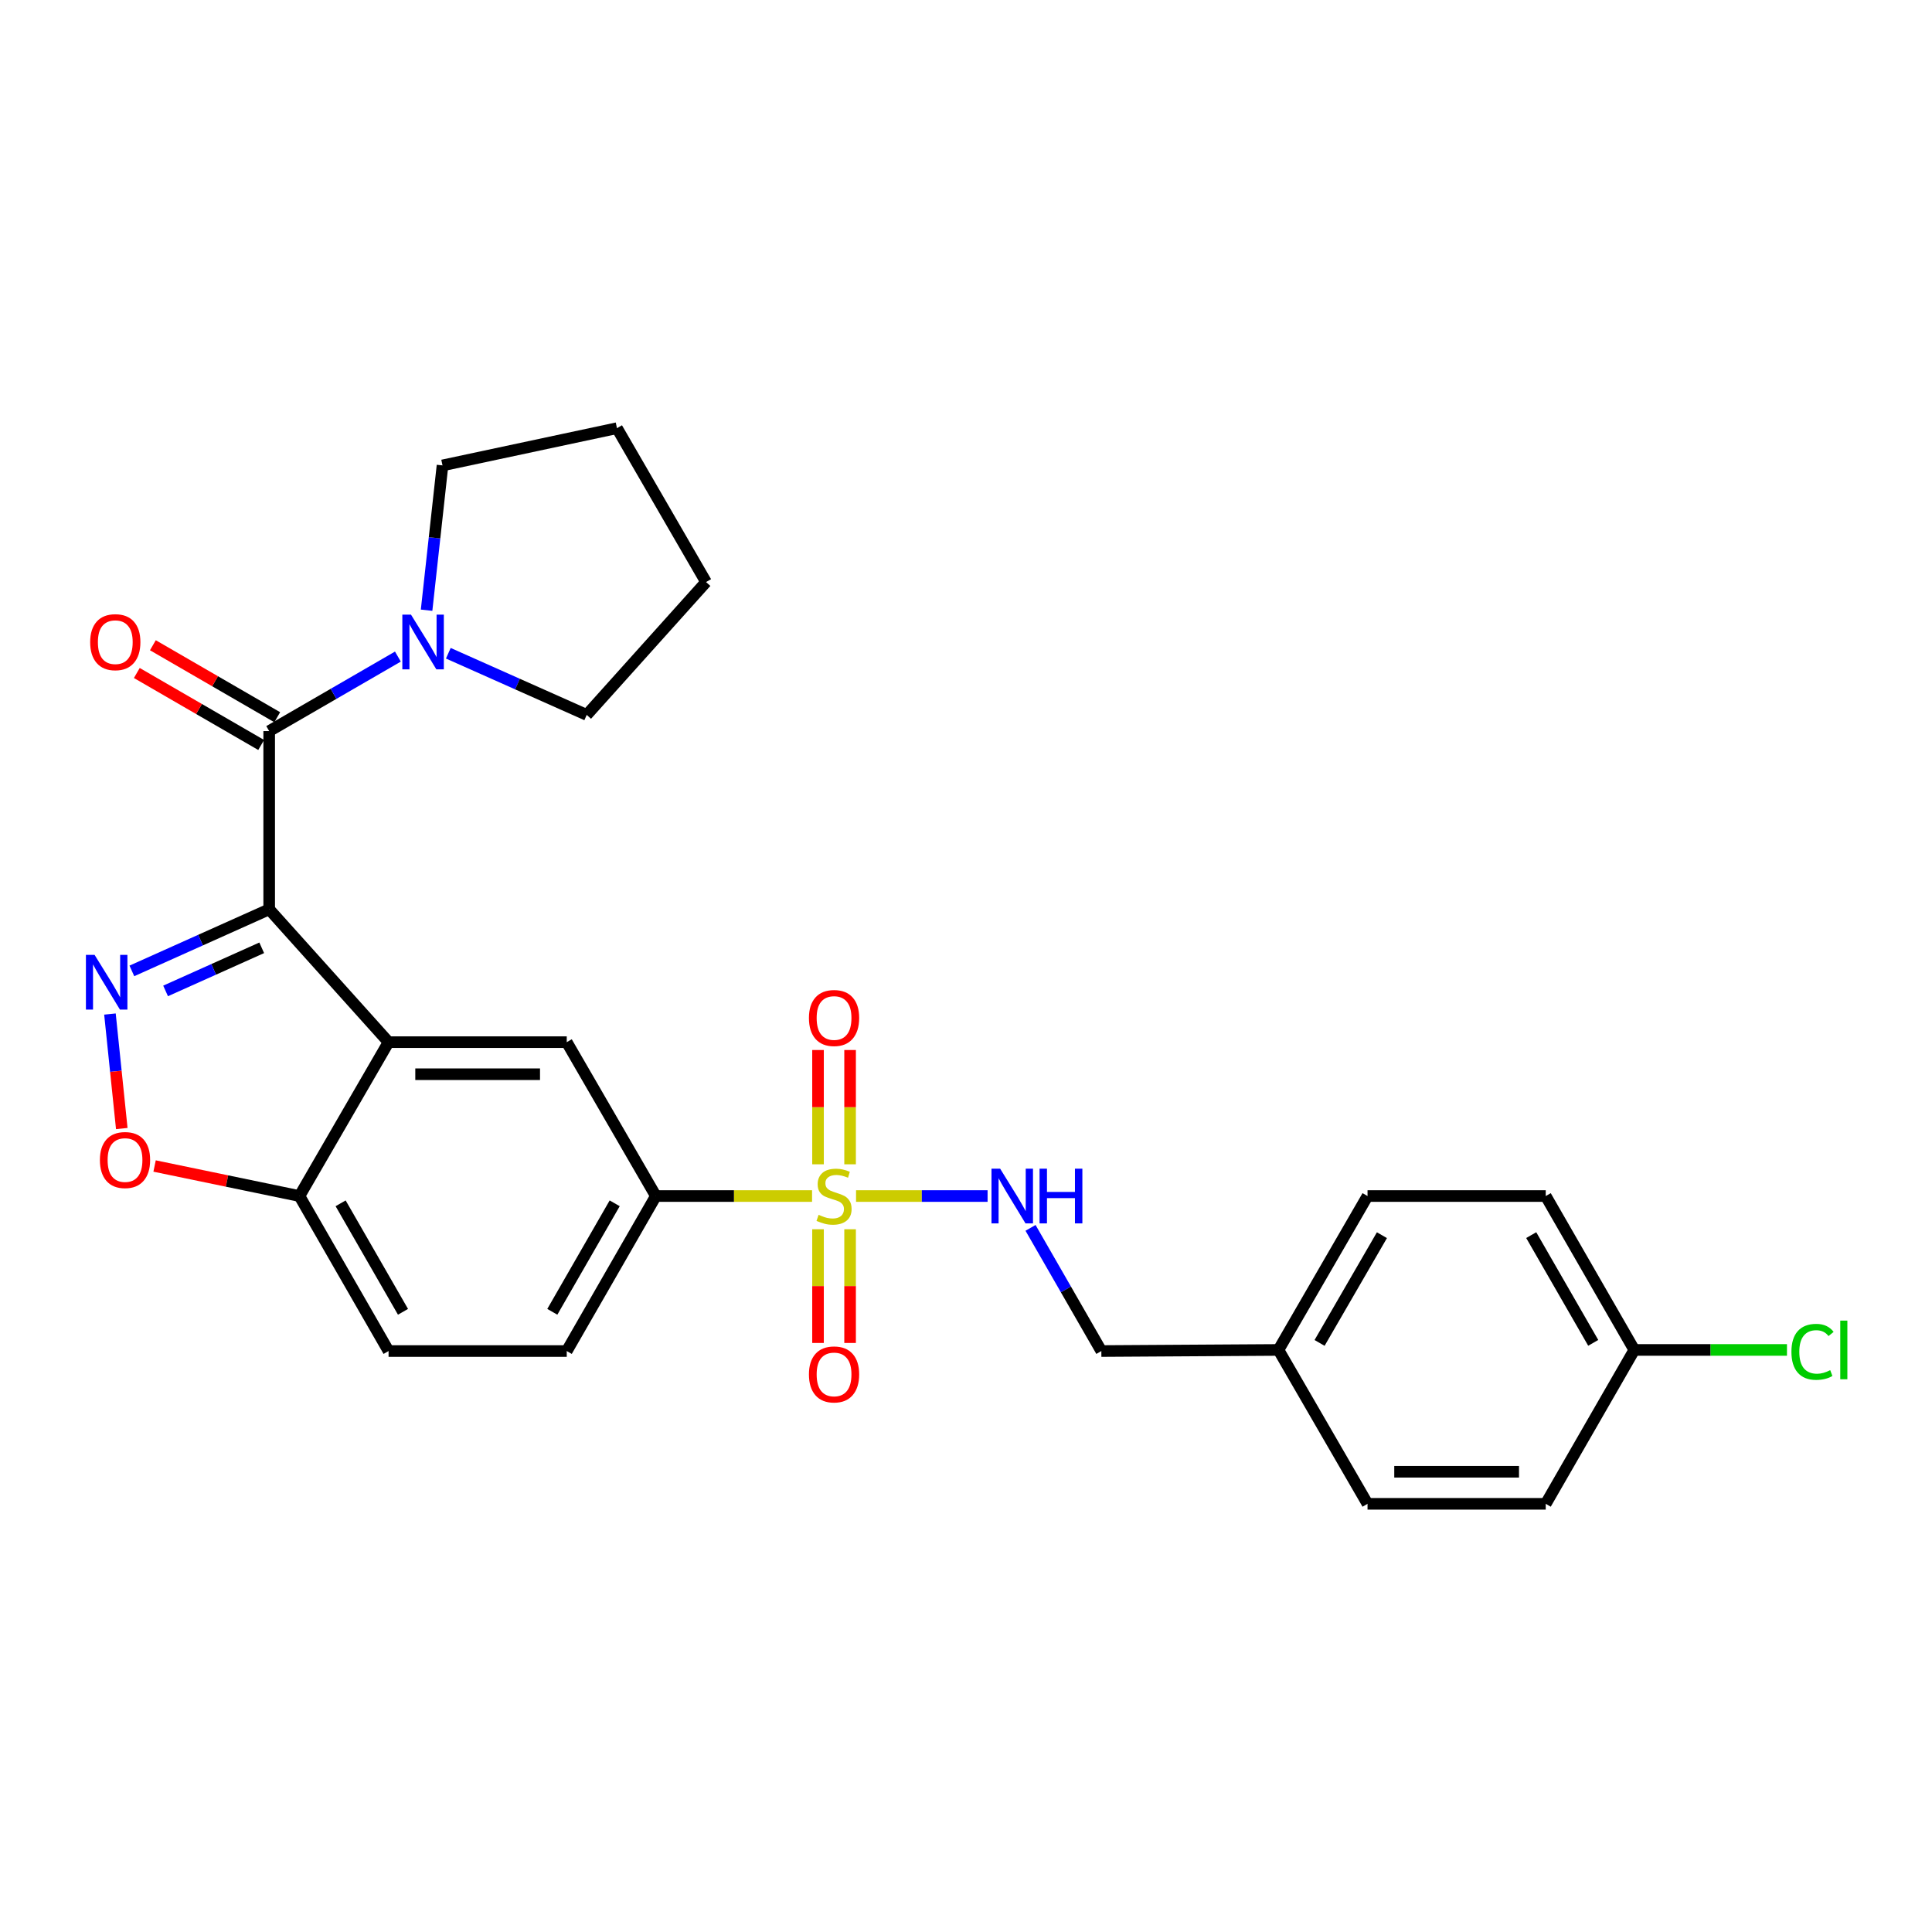 <?xml version='1.0' encoding='iso-8859-1'?>
<svg version='1.1' baseProfile='full'
              xmlns='http://www.w3.org/2000/svg'
                      xmlns:rdkit='http://www.rdkit.org/xml'
                      xmlns:xlink='http://www.w3.org/1999/xlink'
                  xml:space='preserve'
width='1000px' height='1000px' viewBox='0 0 1000 1000'>
<!-- END OF HEADER -->
<rect style='opacity:1.0;fill:#FFFFFF;stroke:none' width='1000' height='1000' x='0' y='0'> </rect>
<path class='bond-1' d='M 139.332,470.659 L 103.794,486.6' style='fill:none;fill-rule:evenodd;stroke:#000000;stroke-width:6px;stroke-linecap:butt;stroke-linejoin:miter;stroke-opacity:1' />
<path class='bond-1' d='M 103.794,486.6 L 68.255,502.54' style='fill:none;fill-rule:evenodd;stroke:#0000FF;stroke-width:6px;stroke-linecap:butt;stroke-linejoin:miter;stroke-opacity:1' />
<path class='bond-1' d='M 135.463,490.585 L 110.586,501.743' style='fill:none;fill-rule:evenodd;stroke:#000000;stroke-width:6px;stroke-linecap:butt;stroke-linejoin:miter;stroke-opacity:1' />
<path class='bond-1' d='M 110.586,501.743 L 85.709,512.902' style='fill:none;fill-rule:evenodd;stroke:#0000FF;stroke-width:6px;stroke-linecap:butt;stroke-linejoin:miter;stroke-opacity:1' />
<path class='bond-2' d='M 139.332,470.659 L 201.12,539.419' style='fill:none;fill-rule:evenodd;stroke:#000000;stroke-width:6px;stroke-linecap:butt;stroke-linejoin:miter;stroke-opacity:1' />
<path class='bond-3' d='M 139.332,470.659 L 139.332,378.414' style='fill:none;fill-rule:evenodd;stroke:#000000;stroke-width:6px;stroke-linecap:butt;stroke-linejoin:miter;stroke-opacity:1' />
<path class='bond-0' d='M 420.32,619.068 L 379.895,619.068' style='fill:none;fill-rule:evenodd;stroke:#CCCC00;stroke-width:6px;stroke-linecap:butt;stroke-linejoin:miter;stroke-opacity:1' />
<path class='bond-0' d='M 379.895,619.068 L 339.47,619.068' style='fill:none;fill-rule:evenodd;stroke:#000000;stroke-width:6px;stroke-linecap:butt;stroke-linejoin:miter;stroke-opacity:1' />
<path class='bond-8' d='M 443.091,619.068 L 477.131,619.068' style='fill:none;fill-rule:evenodd;stroke:#CCCC00;stroke-width:6px;stroke-linecap:butt;stroke-linejoin:miter;stroke-opacity:1' />
<path class='bond-8' d='M 477.131,619.068 L 511.171,619.068' style='fill:none;fill-rule:evenodd;stroke:#0000FF;stroke-width:6px;stroke-linecap:butt;stroke-linejoin:miter;stroke-opacity:1' />
<path class='bond-10' d='M 423.407,636.255 L 423.407,665.686' style='fill:none;fill-rule:evenodd;stroke:#CCCC00;stroke-width:6px;stroke-linecap:butt;stroke-linejoin:miter;stroke-opacity:1' />
<path class='bond-10' d='M 423.407,665.686 L 423.407,695.117' style='fill:none;fill-rule:evenodd;stroke:#FF0000;stroke-width:6px;stroke-linecap:butt;stroke-linejoin:miter;stroke-opacity:1' />
<path class='bond-10' d='M 440.004,636.255 L 440.004,665.686' style='fill:none;fill-rule:evenodd;stroke:#CCCC00;stroke-width:6px;stroke-linecap:butt;stroke-linejoin:miter;stroke-opacity:1' />
<path class='bond-10' d='M 440.004,665.686 L 440.004,695.117' style='fill:none;fill-rule:evenodd;stroke:#FF0000;stroke-width:6px;stroke-linecap:butt;stroke-linejoin:miter;stroke-opacity:1' />
<path class='bond-11' d='M 440.004,602.642 L 440.004,573.065' style='fill:none;fill-rule:evenodd;stroke:#CCCC00;stroke-width:6px;stroke-linecap:butt;stroke-linejoin:miter;stroke-opacity:1' />
<path class='bond-11' d='M 440.004,573.065 L 440.004,543.488' style='fill:none;fill-rule:evenodd;stroke:#FF0000;stroke-width:6px;stroke-linecap:butt;stroke-linejoin:miter;stroke-opacity:1' />
<path class='bond-11' d='M 423.407,602.642 L 423.407,573.065' style='fill:none;fill-rule:evenodd;stroke:#CCCC00;stroke-width:6px;stroke-linecap:butt;stroke-linejoin:miter;stroke-opacity:1' />
<path class='bond-11' d='M 423.407,573.065 L 423.407,543.488' style='fill:none;fill-rule:evenodd;stroke:#FF0000;stroke-width:6px;stroke-linecap:butt;stroke-linejoin:miter;stroke-opacity:1' />
<path class='bond-4' d='M 56.911,524.862 L 59.972,554.498' style='fill:none;fill-rule:evenodd;stroke:#0000FF;stroke-width:6px;stroke-linecap:butt;stroke-linejoin:miter;stroke-opacity:1' />
<path class='bond-4' d='M 59.972,554.498 L 63.033,584.133' style='fill:none;fill-rule:evenodd;stroke:#FF0000;stroke-width:6px;stroke-linecap:butt;stroke-linejoin:miter;stroke-opacity:1' />
<path class='bond-6' d='M 201.12,539.419 L 293.347,539.419' style='fill:none;fill-rule:evenodd;stroke:#000000;stroke-width:6px;stroke-linecap:butt;stroke-linejoin:miter;stroke-opacity:1' />
<path class='bond-6' d='M 214.954,556.016 L 279.513,556.016' style='fill:none;fill-rule:evenodd;stroke:#000000;stroke-width:6px;stroke-linecap:butt;stroke-linejoin:miter;stroke-opacity:1' />
<path class='bond-9' d='M 201.12,539.419 L 154.998,619.068' style='fill:none;fill-rule:evenodd;stroke:#000000;stroke-width:6px;stroke-linecap:butt;stroke-linejoin:miter;stroke-opacity:1' />
<path class='bond-7' d='M 139.332,378.414 L 172.641,359.132' style='fill:none;fill-rule:evenodd;stroke:#000000;stroke-width:6px;stroke-linecap:butt;stroke-linejoin:miter;stroke-opacity:1' />
<path class='bond-7' d='M 172.641,359.132 L 205.949,339.85' style='fill:none;fill-rule:evenodd;stroke:#0000FF;stroke-width:6px;stroke-linecap:butt;stroke-linejoin:miter;stroke-opacity:1' />
<path class='bond-12' d='M 143.489,371.232 L 111.311,352.604' style='fill:none;fill-rule:evenodd;stroke:#000000;stroke-width:6px;stroke-linecap:butt;stroke-linejoin:miter;stroke-opacity:1' />
<path class='bond-12' d='M 111.311,352.604 L 79.132,333.977' style='fill:none;fill-rule:evenodd;stroke:#FF0000;stroke-width:6px;stroke-linecap:butt;stroke-linejoin:miter;stroke-opacity:1' />
<path class='bond-12' d='M 135.174,385.596 L 102.995,366.969' style='fill:none;fill-rule:evenodd;stroke:#000000;stroke-width:6px;stroke-linecap:butt;stroke-linejoin:miter;stroke-opacity:1' />
<path class='bond-12' d='M 102.995,366.969 L 70.817,348.341' style='fill:none;fill-rule:evenodd;stroke:#FF0000;stroke-width:6px;stroke-linecap:butt;stroke-linejoin:miter;stroke-opacity:1' />
<path class='bond-27' d='M 80.013,603.523 L 117.506,611.296' style='fill:none;fill-rule:evenodd;stroke:#FF0000;stroke-width:6px;stroke-linecap:butt;stroke-linejoin:miter;stroke-opacity:1' />
<path class='bond-27' d='M 117.506,611.296 L 154.998,619.068' style='fill:none;fill-rule:evenodd;stroke:#000000;stroke-width:6px;stroke-linecap:butt;stroke-linejoin:miter;stroke-opacity:1' />
<path class='bond-5' d='M 339.47,619.068 L 293.347,539.419' style='fill:none;fill-rule:evenodd;stroke:#000000;stroke-width:6px;stroke-linecap:butt;stroke-linejoin:miter;stroke-opacity:1' />
<path class='bond-29' d='M 339.47,619.068 L 293.347,699.299' style='fill:none;fill-rule:evenodd;stroke:#000000;stroke-width:6px;stroke-linecap:butt;stroke-linejoin:miter;stroke-opacity:1' />
<path class='bond-29' d='M 318.162,622.831 L 285.876,678.992' style='fill:none;fill-rule:evenodd;stroke:#000000;stroke-width:6px;stroke-linecap:butt;stroke-linejoin:miter;stroke-opacity:1' />
<path class='bond-23' d='M 220.8,315.842 L 224.921,278.369' style='fill:none;fill-rule:evenodd;stroke:#0000FF;stroke-width:6px;stroke-linecap:butt;stroke-linejoin:miter;stroke-opacity:1' />
<path class='bond-23' d='M 224.921,278.369 L 229.041,240.895' style='fill:none;fill-rule:evenodd;stroke:#000000;stroke-width:6px;stroke-linecap:butt;stroke-linejoin:miter;stroke-opacity:1' />
<path class='bond-24' d='M 232.048,338.118 L 267.866,354.076' style='fill:none;fill-rule:evenodd;stroke:#0000FF;stroke-width:6px;stroke-linecap:butt;stroke-linejoin:miter;stroke-opacity:1' />
<path class='bond-24' d='M 267.866,354.076 L 303.684,370.033' style='fill:none;fill-rule:evenodd;stroke:#000000;stroke-width:6px;stroke-linecap:butt;stroke-linejoin:miter;stroke-opacity:1' />
<path class='bond-15' d='M 533.402,635.542 L 551.728,667.42' style='fill:none;fill-rule:evenodd;stroke:#0000FF;stroke-width:6px;stroke-linecap:butt;stroke-linejoin:miter;stroke-opacity:1' />
<path class='bond-15' d='M 551.728,667.42 L 570.055,699.299' style='fill:none;fill-rule:evenodd;stroke:#000000;stroke-width:6px;stroke-linecap:butt;stroke-linejoin:miter;stroke-opacity:1' />
<path class='bond-14' d='M 154.998,619.068 L 201.12,699.299' style='fill:none;fill-rule:evenodd;stroke:#000000;stroke-width:6px;stroke-linecap:butt;stroke-linejoin:miter;stroke-opacity:1' />
<path class='bond-14' d='M 176.306,622.831 L 208.591,678.992' style='fill:none;fill-rule:evenodd;stroke:#000000;stroke-width:6px;stroke-linecap:butt;stroke-linejoin:miter;stroke-opacity:1' />
<path class='bond-13' d='M 293.347,699.299 L 201.12,699.299' style='fill:none;fill-rule:evenodd;stroke:#000000;stroke-width:6px;stroke-linecap:butt;stroke-linejoin:miter;stroke-opacity:1' />
<path class='bond-17' d='M 570.055,699.299 L 661.728,698.727' style='fill:none;fill-rule:evenodd;stroke:#000000;stroke-width:6px;stroke-linecap:butt;stroke-linejoin:miter;stroke-opacity:1' />
<path class='bond-16' d='M 845.914,698.727 L 800.068,619.068' style='fill:none;fill-rule:evenodd;stroke:#000000;stroke-width:6px;stroke-linecap:butt;stroke-linejoin:miter;stroke-opacity:1' />
<path class='bond-16' d='M 824.652,695.057 L 792.559,639.296' style='fill:none;fill-rule:evenodd;stroke:#000000;stroke-width:6px;stroke-linecap:butt;stroke-linejoin:miter;stroke-opacity:1' />
<path class='bond-18' d='M 845.914,698.727 L 885.423,698.727' style='fill:none;fill-rule:evenodd;stroke:#000000;stroke-width:6px;stroke-linecap:butt;stroke-linejoin:miter;stroke-opacity:1' />
<path class='bond-18' d='M 885.423,698.727 L 924.933,698.727' style='fill:none;fill-rule:evenodd;stroke:#00CC00;stroke-width:6px;stroke-linecap:butt;stroke-linejoin:miter;stroke-opacity:1' />
<path class='bond-30' d='M 845.914,698.727 L 800.068,778.376' style='fill:none;fill-rule:evenodd;stroke:#000000;stroke-width:6px;stroke-linecap:butt;stroke-linejoin:miter;stroke-opacity:1' />
<path class='bond-21' d='M 661.728,698.727 L 707.832,778.376' style='fill:none;fill-rule:evenodd;stroke:#000000;stroke-width:6px;stroke-linecap:butt;stroke-linejoin:miter;stroke-opacity:1' />
<path class='bond-22' d='M 661.728,698.727 L 707.832,619.068' style='fill:none;fill-rule:evenodd;stroke:#000000;stroke-width:6px;stroke-linecap:butt;stroke-linejoin:miter;stroke-opacity:1' />
<path class='bond-22' d='M 683.008,695.092 L 715.281,639.331' style='fill:none;fill-rule:evenodd;stroke:#000000;stroke-width:6px;stroke-linecap:butt;stroke-linejoin:miter;stroke-opacity:1' />
<path class='bond-19' d='M 800.068,778.376 L 707.832,778.376' style='fill:none;fill-rule:evenodd;stroke:#000000;stroke-width:6px;stroke-linecap:butt;stroke-linejoin:miter;stroke-opacity:1' />
<path class='bond-19' d='M 786.232,761.779 L 721.667,761.779' style='fill:none;fill-rule:evenodd;stroke:#000000;stroke-width:6px;stroke-linecap:butt;stroke-linejoin:miter;stroke-opacity:1' />
<path class='bond-20' d='M 800.068,619.068 L 707.832,619.068' style='fill:none;fill-rule:evenodd;stroke:#000000;stroke-width:6px;stroke-linecap:butt;stroke-linejoin:miter;stroke-opacity:1' />
<path class='bond-25' d='M 229.041,240.895 L 319.341,221.624' style='fill:none;fill-rule:evenodd;stroke:#000000;stroke-width:6px;stroke-linecap:butt;stroke-linejoin:miter;stroke-opacity:1' />
<path class='bond-26' d='M 303.684,370.033 L 365.454,301.273' style='fill:none;fill-rule:evenodd;stroke:#000000;stroke-width:6px;stroke-linecap:butt;stroke-linejoin:miter;stroke-opacity:1' />
<path class='bond-28' d='M 319.341,221.624 L 365.454,301.273' style='fill:none;fill-rule:evenodd;stroke:#000000;stroke-width:6px;stroke-linecap:butt;stroke-linejoin:miter;stroke-opacity:1' />
<path  class='atom-1' d='M 423.705 628.788
Q 424.025 628.908, 425.345 629.468
Q 426.665 630.028, 428.105 630.388
Q 429.585 630.708, 431.025 630.708
Q 433.705 630.708, 435.265 629.428
Q 436.825 628.108, 436.825 625.828
Q 436.825 624.268, 436.025 623.308
Q 435.265 622.348, 434.065 621.828
Q 432.865 621.308, 430.865 620.708
Q 428.345 619.948, 426.825 619.228
Q 425.345 618.508, 424.265 616.988
Q 423.225 615.468, 423.225 612.908
Q 423.225 609.348, 425.625 607.148
Q 428.065 604.948, 432.865 604.948
Q 436.145 604.948, 439.865 606.508
L 438.945 609.588
Q 435.545 608.188, 432.985 608.188
Q 430.225 608.188, 428.705 609.348
Q 427.185 610.468, 427.225 612.428
Q 427.225 613.948, 427.985 614.868
Q 428.785 615.788, 429.905 616.308
Q 431.065 616.828, 432.985 617.428
Q 435.545 618.228, 437.065 619.028
Q 438.585 619.828, 439.665 621.468
Q 440.785 623.068, 440.785 625.828
Q 440.785 629.748, 438.145 631.868
Q 435.545 633.948, 431.185 633.948
Q 428.665 633.948, 426.745 633.388
Q 424.865 632.868, 422.625 631.948
L 423.705 628.788
' fill='#CCCC00'/>
<path  class='atom-2' d='M 48.95 494.231
L 58.23 509.231
Q 59.15 510.711, 60.63 513.391
Q 62.11 516.071, 62.19 516.231
L 62.19 494.231
L 65.95 494.231
L 65.95 522.551
L 62.07 522.551
L 52.11 506.151
Q 50.95 504.231, 49.71 502.031
Q 48.51 499.831, 48.15 499.151
L 48.15 522.551
L 44.47 522.551
L 44.47 494.231
L 48.95 494.231
' fill='#0000FF'/>
<path  class='atom-5' d='M 51.708 600.43
Q 51.708 593.63, 55.068 589.83
Q 58.428 586.03, 64.708 586.03
Q 70.988 586.03, 74.348 589.83
Q 77.708 593.63, 77.708 600.43
Q 77.708 607.31, 74.308 611.23
Q 70.908 615.11, 64.708 615.11
Q 58.468 615.11, 55.068 611.23
Q 51.708 607.35, 51.708 600.43
M 64.708 611.91
Q 69.028 611.91, 71.348 609.03
Q 73.708 606.11, 73.708 600.43
Q 73.708 594.87, 71.348 592.07
Q 69.028 589.23, 64.708 589.23
Q 60.388 589.23, 58.028 592.03
Q 55.708 594.83, 55.708 600.43
Q 55.708 606.15, 58.028 609.03
Q 60.388 611.91, 64.708 611.91
' fill='#FF0000'/>
<path  class='atom-8' d='M 212.73 318.141
L 222.01 333.141
Q 222.93 334.621, 224.41 337.301
Q 225.89 339.981, 225.97 340.141
L 225.97 318.141
L 229.73 318.141
L 229.73 346.461
L 225.85 346.461
L 215.89 330.061
Q 214.73 328.141, 213.49 325.941
Q 212.29 323.741, 211.93 323.061
L 211.93 346.461
L 208.25 346.461
L 208.25 318.141
L 212.73 318.141
' fill='#0000FF'/>
<path  class='atom-9' d='M 517.672 604.908
L 526.952 619.908
Q 527.872 621.388, 529.352 624.068
Q 530.832 626.748, 530.912 626.908
L 530.912 604.908
L 534.672 604.908
L 534.672 633.228
L 530.792 633.228
L 520.832 616.828
Q 519.672 614.908, 518.432 612.708
Q 517.232 610.508, 516.872 609.828
L 516.872 633.228
L 513.192 633.228
L 513.192 604.908
L 517.672 604.908
' fill='#0000FF'/>
<path  class='atom-9' d='M 538.072 604.908
L 541.912 604.908
L 541.912 616.948
L 556.392 616.948
L 556.392 604.908
L 560.232 604.908
L 560.232 633.228
L 556.392 633.228
L 556.392 620.148
L 541.912 620.148
L 541.912 633.228
L 538.072 633.228
L 538.072 604.908
' fill='#0000FF'/>
<path  class='atom-11' d='M 418.705 711.393
Q 418.705 704.593, 422.065 700.793
Q 425.425 696.993, 431.705 696.993
Q 437.985 696.993, 441.345 700.793
Q 444.705 704.593, 444.705 711.393
Q 444.705 718.273, 441.305 722.193
Q 437.905 726.073, 431.705 726.073
Q 425.465 726.073, 422.065 722.193
Q 418.705 718.313, 418.705 711.393
M 431.705 722.873
Q 436.025 722.873, 438.345 719.993
Q 440.705 717.073, 440.705 711.393
Q 440.705 705.833, 438.345 703.033
Q 436.025 700.193, 431.705 700.193
Q 427.385 700.193, 425.025 702.993
Q 422.705 705.793, 422.705 711.393
Q 422.705 717.113, 425.025 719.993
Q 427.385 722.873, 431.705 722.873
' fill='#FF0000'/>
<path  class='atom-12' d='M 418.705 526.913
Q 418.705 520.113, 422.065 516.313
Q 425.425 512.513, 431.705 512.513
Q 437.985 512.513, 441.345 516.313
Q 444.705 520.113, 444.705 526.913
Q 444.705 533.793, 441.305 537.713
Q 437.905 541.593, 431.705 541.593
Q 425.465 541.593, 422.065 537.713
Q 418.705 533.833, 418.705 526.913
M 431.705 538.393
Q 436.025 538.393, 438.345 535.513
Q 440.705 532.593, 440.705 526.913
Q 440.705 521.353, 438.345 518.553
Q 436.025 515.713, 431.705 515.713
Q 427.385 515.713, 425.025 518.513
Q 422.705 521.313, 422.705 526.913
Q 422.705 532.633, 425.025 535.513
Q 427.385 538.393, 431.705 538.393
' fill='#FF0000'/>
<path  class='atom-13' d='M 46.673 332.381
Q 46.673 325.581, 50.033 321.781
Q 53.393 317.981, 59.673 317.981
Q 65.953 317.981, 69.313 321.781
Q 72.673 325.581, 72.673 332.381
Q 72.673 339.261, 69.273 343.181
Q 65.873 347.061, 59.673 347.061
Q 53.433 347.061, 50.033 343.181
Q 46.673 339.301, 46.673 332.381
M 59.673 343.861
Q 63.993 343.861, 66.313 340.981
Q 68.673 338.061, 68.673 332.381
Q 68.673 326.821, 66.313 324.021
Q 63.993 321.181, 59.673 321.181
Q 55.353 321.181, 52.993 323.981
Q 50.673 326.781, 50.673 332.381
Q 50.673 338.101, 52.993 340.981
Q 55.353 343.861, 59.673 343.861
' fill='#FF0000'/>
<path  class='atom-19' d='M 927.239 699.707
Q 927.239 692.667, 930.519 688.987
Q 933.839 685.267, 940.119 685.267
Q 945.959 685.267, 949.079 689.387
L 946.439 691.547
Q 944.159 688.547, 940.119 688.547
Q 935.839 688.547, 933.559 691.427
Q 931.319 694.267, 931.319 699.707
Q 931.319 705.307, 933.639 708.187
Q 935.999 711.067, 940.559 711.067
Q 943.679 711.067, 947.319 709.187
L 948.439 712.187
Q 946.959 713.147, 944.719 713.707
Q 942.479 714.267, 939.999 714.267
Q 933.839 714.267, 930.519 710.507
Q 927.239 706.747, 927.239 699.707
' fill='#00CC00'/>
<path  class='atom-19' d='M 952.519 683.547
L 956.199 683.547
L 956.199 713.907
L 952.519 713.907
L 952.519 683.547
' fill='#00CC00'/>
</svg>

